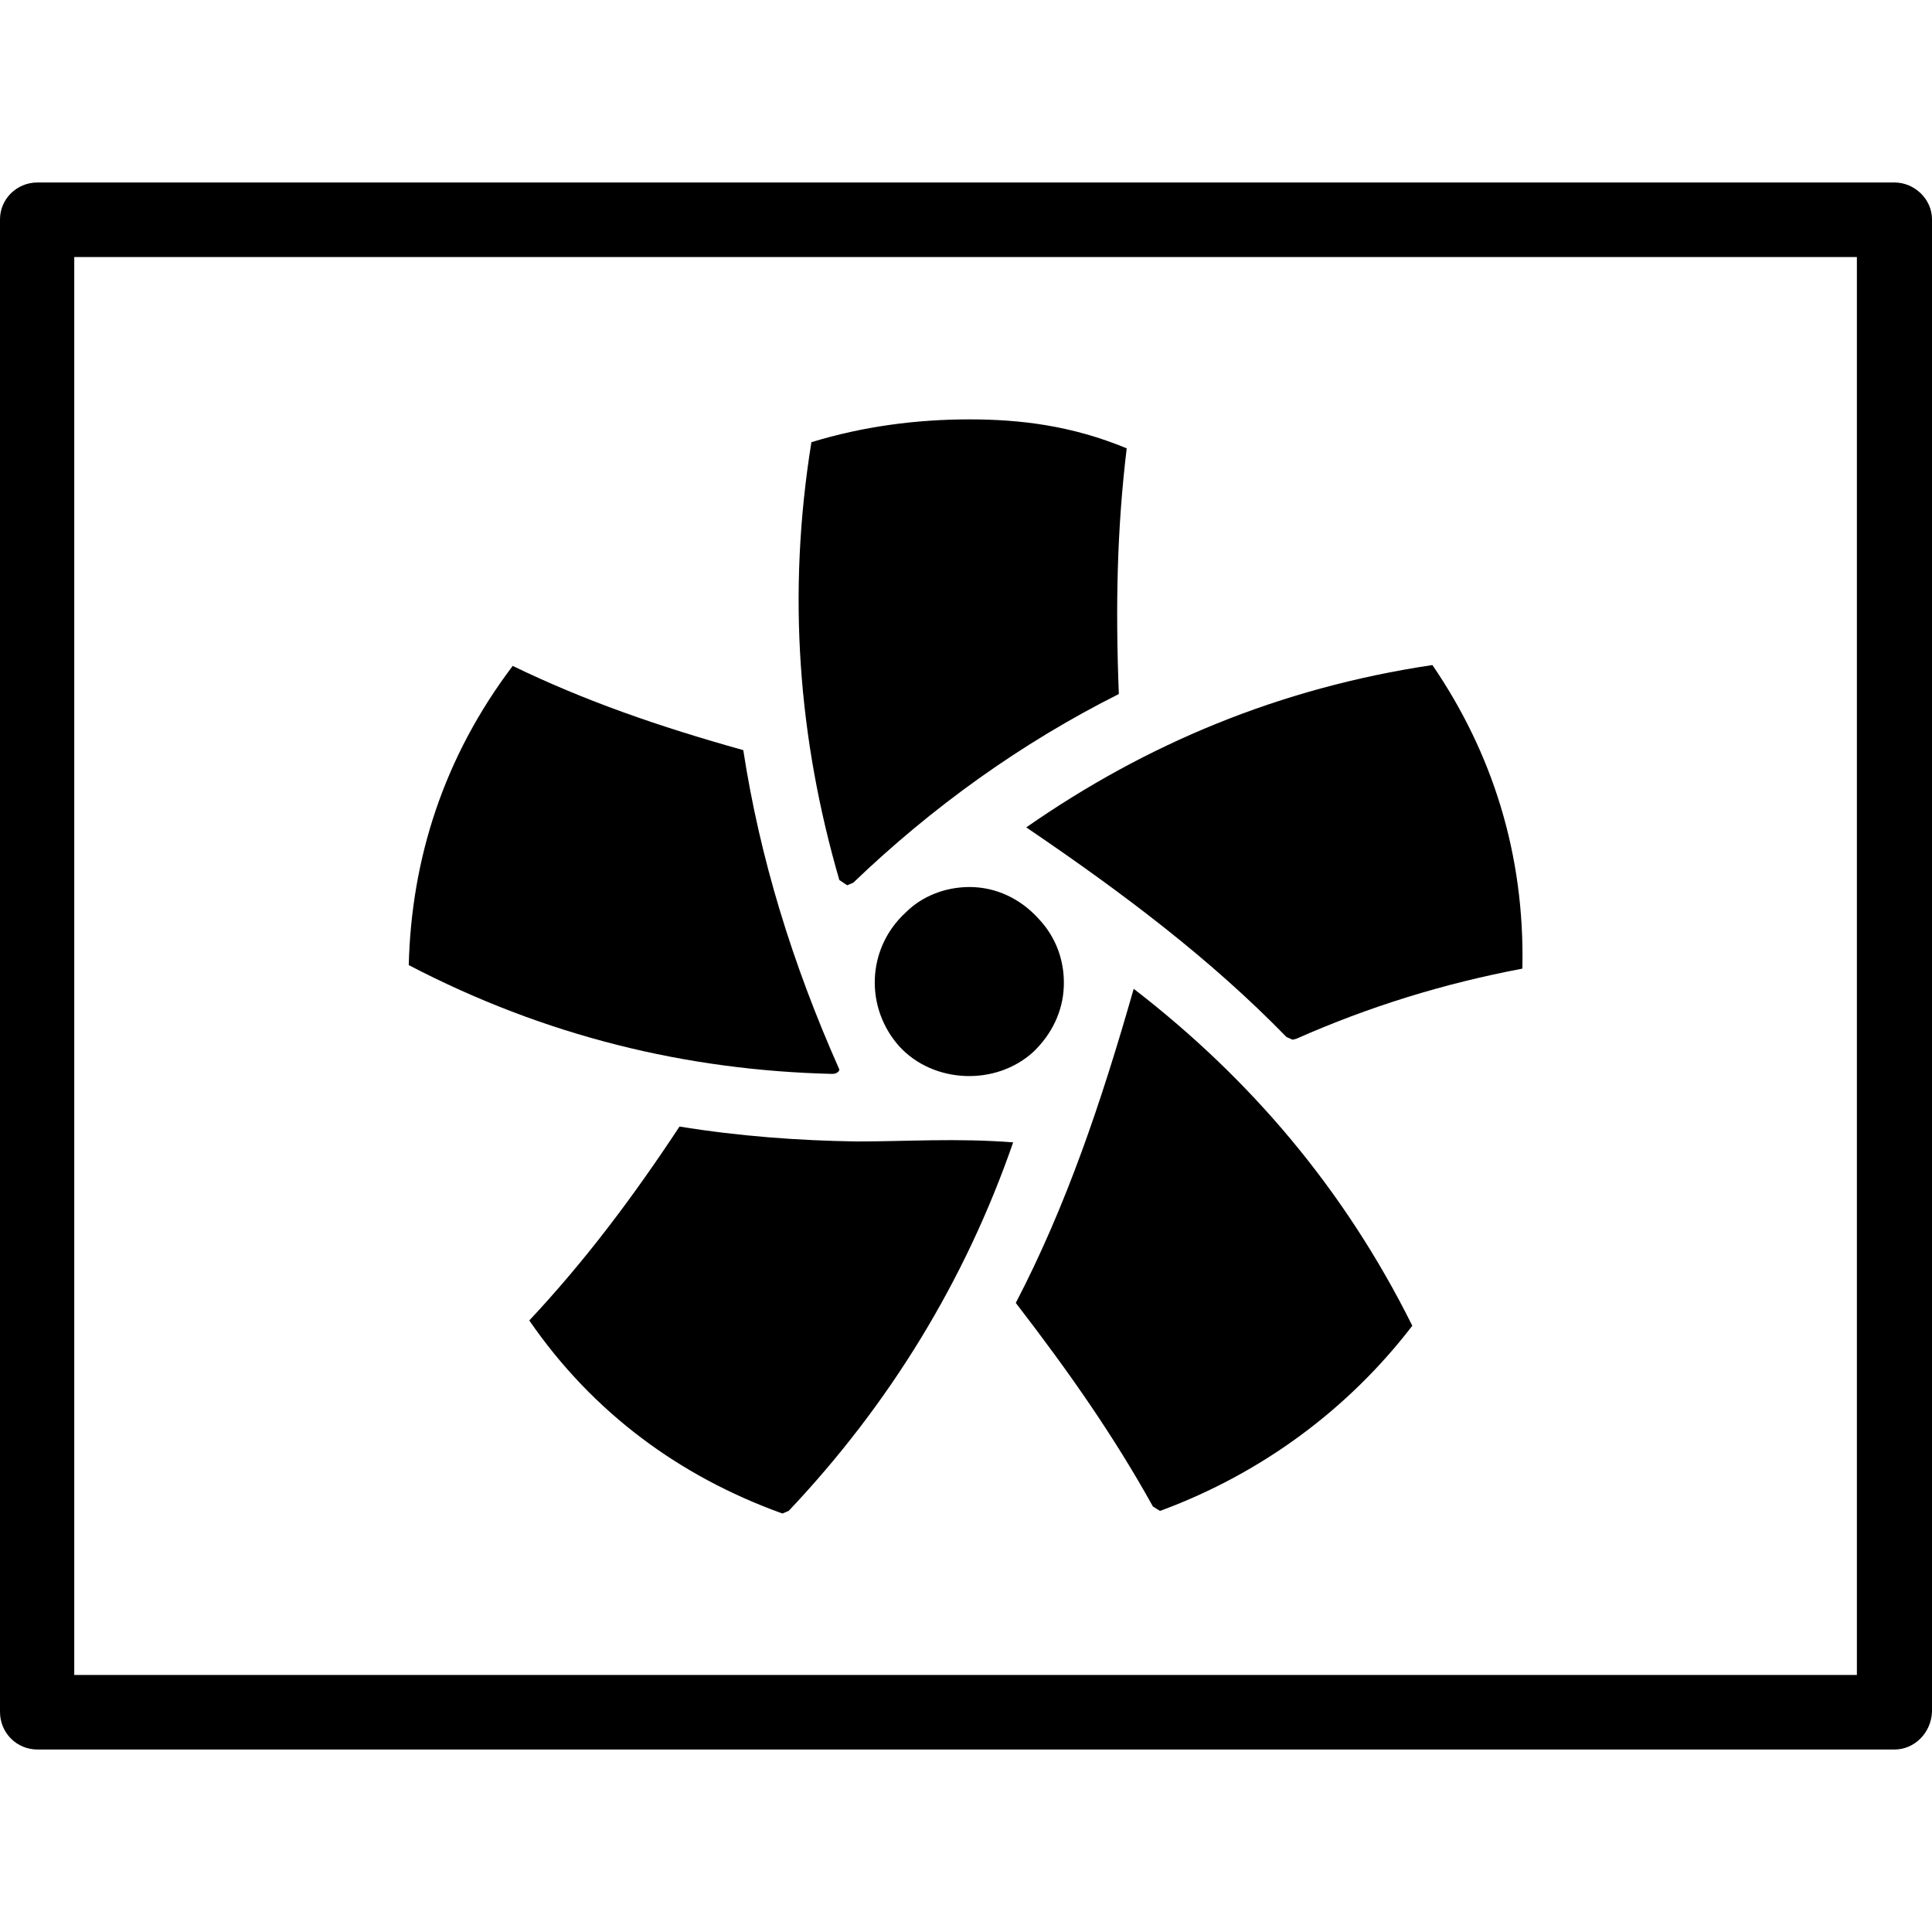 <svg width="100" height="100" viewBox="0 0 100 100" fill="none" xmlns="http://www.w3.org/2000/svg">
<rect width="100" height="100" fill="white"/>
<path d="M98.056 90.555H1.944C0.859 90.555 0 89.692 0 88.603V11.352C0 10.307 0.859 9.445 1.944 9.445H98.056C99.096 9.445 100 10.307 100 11.352V88.603C99.955 89.692 99.096 90.555 98.056 90.555ZM3.843 86.695H96.112V13.305H3.843V86.695Z" fill="black"/>
<path d="M50.181 45.912C48.96 45.912 47.74 46.366 46.881 47.229C44.846 49.091 44.756 52.179 46.564 54.177C48.327 56.085 51.537 56.221 53.481 54.45C54.43 53.542 55.018 52.361 55.063 51.044C55.108 49.727 54.656 48.501 53.752 47.547C52.803 46.502 51.537 45.912 50.181 45.912Z" fill="black"/>
<path d="M26.537 34.467C22.965 39.19 21.293 44.459 21.157 49.954C28.209 53.632 35.533 55.404 43.083 55.585C43.309 55.585 43.445 55.449 43.445 55.358C41.003 49.863 39.331 44.413 38.472 38.827C34.087 37.601 30.289 36.284 26.537 34.467Z" fill="black"/>
<path d="M50.181 21.707C47.423 21.707 44.665 22.071 41.998 22.888C40.732 30.745 41.32 38.238 43.444 45.55L43.851 45.822L44.168 45.686C48.236 41.781 52.848 38.465 57.911 35.922C57.73 31.335 57.821 27.339 58.318 23.206C55.47 22.025 52.803 21.707 50.181 21.707Z" fill="black"/>
<path d="M74.141 34.423C66.23 35.604 59.313 38.51 53.119 42.825C58.138 46.231 62.658 49.637 66.591 53.679L66.908 53.815L67.089 53.77C70.886 52.089 74.729 50.908 78.797 50.136C78.933 44.187 77.215 38.919 74.141 34.423Z" fill="black"/>
<path d="M58.68 51.181C57.007 57.039 55.199 62.398 52.577 67.439C55.379 71.072 57.685 74.388 59.674 77.975L60.036 78.202L60.172 78.157C65.28 76.249 69.756 72.98 73.101 68.62C69.575 61.535 64.692 55.813 58.68 51.181Z" fill="black"/>
<path d="M35.172 58.31C32.685 62.08 30.244 65.304 27.396 68.347C30.742 73.206 35.262 76.431 40.371 78.293L40.507 78.338L40.823 78.202C46.022 72.707 49.955 66.303 52.441 59.128C49.503 58.901 46.926 59.082 44.349 59.082C41.32 59.037 38.246 58.81 35.172 58.31Z" fill="black"/>
</svg>
